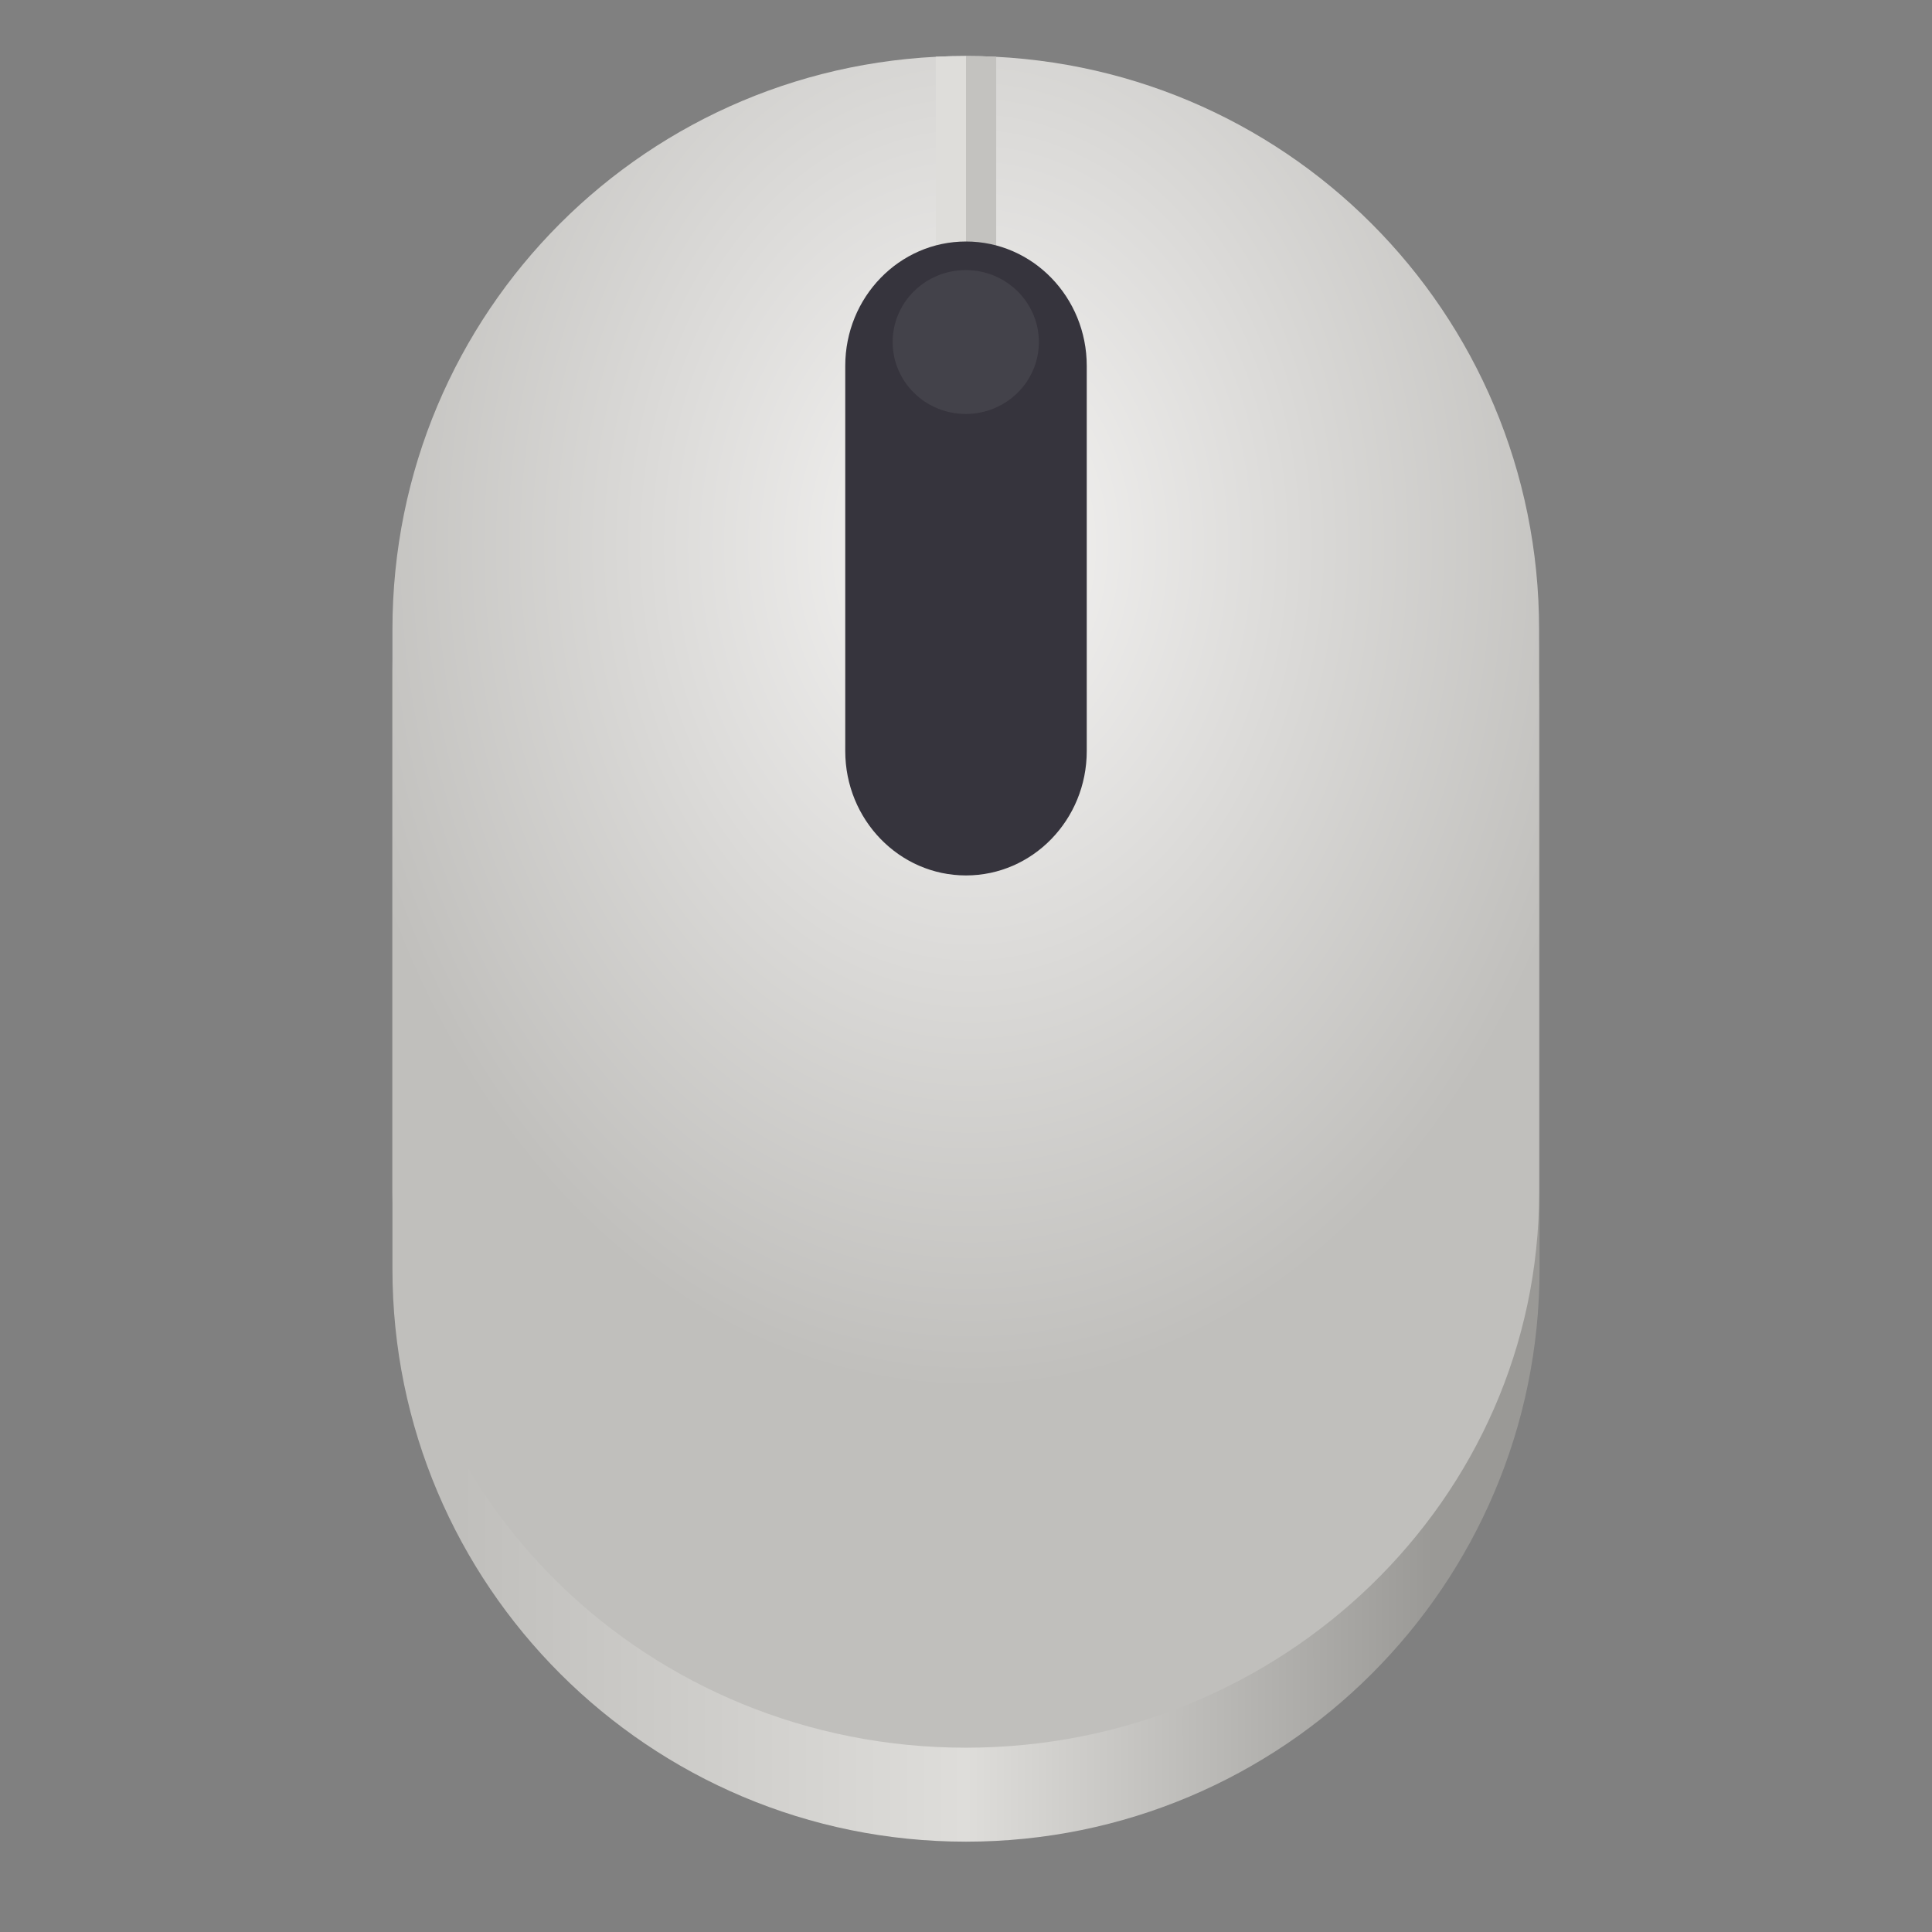 <?xml version="1.0" encoding="UTF-8"?>
<svg height="128px" viewBox="0 0 128 128" width="128px" xmlns="http://www.w3.org/2000/svg" xmlns:xlink="http://www.w3.org/1999/xlink">
    <rect x="0" y="0" width="128" height="128" fill="#808080" stroke="none"/>
    <clipPath id="a">
        <path d="m 26 6 h 76 v 117 h -76 z m 0 0"/>
    </clipPath>
    <clipPath id="b">
        <path d="m 63.984 3.711 c -21.043 0 -37.984 16.945 -37.984 37.996 v 44.805 c 0 21.113 16.949 38.113 38 38.113 s 38 -17 38 -38.113 v -39.852 c 0 -0.477 -0.012 -0.949 -0.031 -1.422 v -3.531 c 0 -21.051 -16.941 -37.996 -37.984 -37.996 z m 0 0"/>
    </clipPath>
    <linearGradient id="c" gradientTransform="matrix(3.329 0 0 3.274 -802.952 -509.838)" gradientUnits="userSpaceOnUse" x1="250.35" x2="269.732" y1="190.47" y2="190.47">
        <stop offset="0" stop-color="#c0bfbc"/>
        <stop offset="0.52" stop-color="#deddda"/>
        <stop offset="1" stop-color="#9a9996"/>
    </linearGradient>
    <clipPath id="d">
        <path d="m 26 3 h 76 v 113 h -76 z m 0 0"/>
    </clipPath>
    <clipPath id="e">
        <path d="m 63.984 3.711 c -21.043 0 -37.984 16.945 -37.984 37.996 v 44.805 c 0 21.113 16.949 38.113 38 38.113 s 38 -17 38 -38.113 v -39.852 c 0 -0.477 -0.012 -0.949 -0.031 -1.422 v -3.531 c 0 -21.051 -16.941 -37.996 -37.984 -37.996 z m 0 0"/>
    </clipPath>
    <radialGradient id="f" cx="260.464" cy="168.528" gradientTransform="matrix(3.76 0 0 4.911 -915.08 -791.519)" gradientUnits="userSpaceOnUse" r="11.411">
        <stop offset="0" stop-color="#f6f5f4"/>
        <stop offset="1" stop-color="#c0bfbc"/>
    </radialGradient>
    <clipPath id="g">
        <path d="m 62 3 h 2 v 16 h -2 z m 0 0"/>
    </clipPath>
    <clipPath id="h">
        <path d="m 63.984 3.711 c -21.043 0 -37.984 16.945 -37.984 37.996 v 44.805 c 0 21.113 16.949 38.113 38 38.113 s 38 -17 38 -38.113 v -39.852 c 0 -0.477 -0.012 -0.949 -0.031 -1.422 v -3.531 c 0 -21.051 -16.941 -37.996 -37.984 -37.996 z m 0 0"/>
    </clipPath>
    <clipPath id="i">
        <path d="m 64 3 h 2 v 16 h -2 z m 0 0"/>
    </clipPath>
    <clipPath id="j">
        <path d="m 63.984 3.711 c -21.043 0 -37.984 16.945 -37.984 37.996 v 44.805 c 0 21.113 16.949 38.113 38 38.113 s 38 -17 38 -38.113 v -39.852 c 0 -0.477 -0.012 -0.949 -0.031 -1.422 v -3.531 c 0 -21.051 -16.941 -37.996 -37.984 -37.996 z m 0 0"/>
    </clipPath>
    <clipPath id="k">
        <path d="m 56 16 h 16 v 42 h -16 z m 0 0"/>
    </clipPath>
    <clipPath id="l">
        <path d="m 63.984 3.711 c -21.043 0 -37.984 16.945 -37.984 37.996 v 44.805 c 0 21.113 16.949 38.113 38 38.113 s 38 -17 38 -38.113 v -39.852 c 0 -0.477 -0.012 -0.949 -0.031 -1.422 v -3.531 c 0 -21.051 -16.941 -37.996 -37.984 -37.996 z m 0 0"/>
    </clipPath>
    <clipPath id="m">
        <path d="m 59 17 h 10 v 11 h -10 z m 0 0"/>
    </clipPath>
    <clipPath id="n">
        <path d="m 63.984 3.711 c -21.043 0 -37.984 16.945 -37.984 37.996 v 44.805 c 0 21.113 16.949 38.113 38 38.113 s 38 -17 38 -38.113 v -39.852 c 0 -0.477 -0.012 -0.949 -0.031 -1.422 v -3.531 c 0 -21.051 -16.941 -37.996 -37.984 -37.996 z m 0 0"/>
    </clipPath>
    <g clip-path="url(#a)">
        <g clip-path="url(#b)">
            <path d="m 64 6.469 c 20.988 0 38 16.984 38 37.941 v 39.664 c 0 20.957 -17.012 37.941 -38 37.941 s -38 -16.984 -38 -37.941 v -39.664 c 0 -20.957 17.012 -37.941 38 -37.941 z m 0 0" fill="url(#c)"/>
        </g>
    </g>
    <g clip-path="url(#d)">
        <g clip-path="url(#e)">
            <path d="m 63.984 3.711 c 20.98 0 37.988 16.477 37.988 36.801 v 38.477 c 0 20.324 -17.008 36.801 -37.988 36.801 c -20.977 0 -37.984 -16.477 -37.984 -36.801 v -38.477 c 0 -20.324 17.008 -36.801 37.984 -36.801 z m 0 0" fill="url(#f)"/>
        </g>
    </g>
    <g clip-path="url(#g)">
        <g clip-path="url(#h)">
            <path d="m 62.641 -2.395 h 0.719 c 0.355 0 0.641 0.582 0.641 1.301 v 17.812 c 0 0.715 -0.285 1.297 -0.641 1.297 h -0.719 c -0.355 0 -0.641 -0.582 -0.641 -1.297 v -17.812 c 0 -0.719 0.285 -1.301 0.641 -1.301 z m 0 0" fill="#deddda"/>
        </g>
    </g>
    <g clip-path="url(#i)">
        <g clip-path="url(#j)">
            <path d="m 64.641 -2.395 h 0.719 c 0.355 0 0.641 0.582 0.641 1.301 v 17.812 c 0 0.715 -0.285 1.297 -0.641 1.297 h -0.719 c -0.352 0 -0.641 -0.582 -0.641 -1.297 v -17.812 c 0 -0.719 0.289 -1.301 0.641 -1.301 z m 0 0" fill="#c3c2bf"/>
        </g>
    </g>
    <g clip-path="url(#k)">
        <g clip-path="url(#l)">
            <path d="m 64 16 c 4.418 0 8 3.691 8 8.242 v 25.516 c 0 4.551 -3.582 8.242 -8 8.242 s -8 -3.691 -8 -8.242 v -25.516 c 0 -4.551 3.582 -8.242 8 -8.242 z m 0 0" fill="#36343d"/>
        </g>
    </g>
    <g clip-path="url(#m)">
        <g clip-path="url(#n)">
            <path d="m 68.828 22.66 c 0 2.633 -2.168 4.766 -4.844 4.766 s -4.844 -2.133 -4.844 -4.766 c 0 -2.629 2.168 -4.766 4.844 -4.766 s 4.844 2.137 4.844 4.766 z m 0 0" fill="#c0bfbc" fill-opacity="0.102"/>
        </g>
    </g>
</svg>
